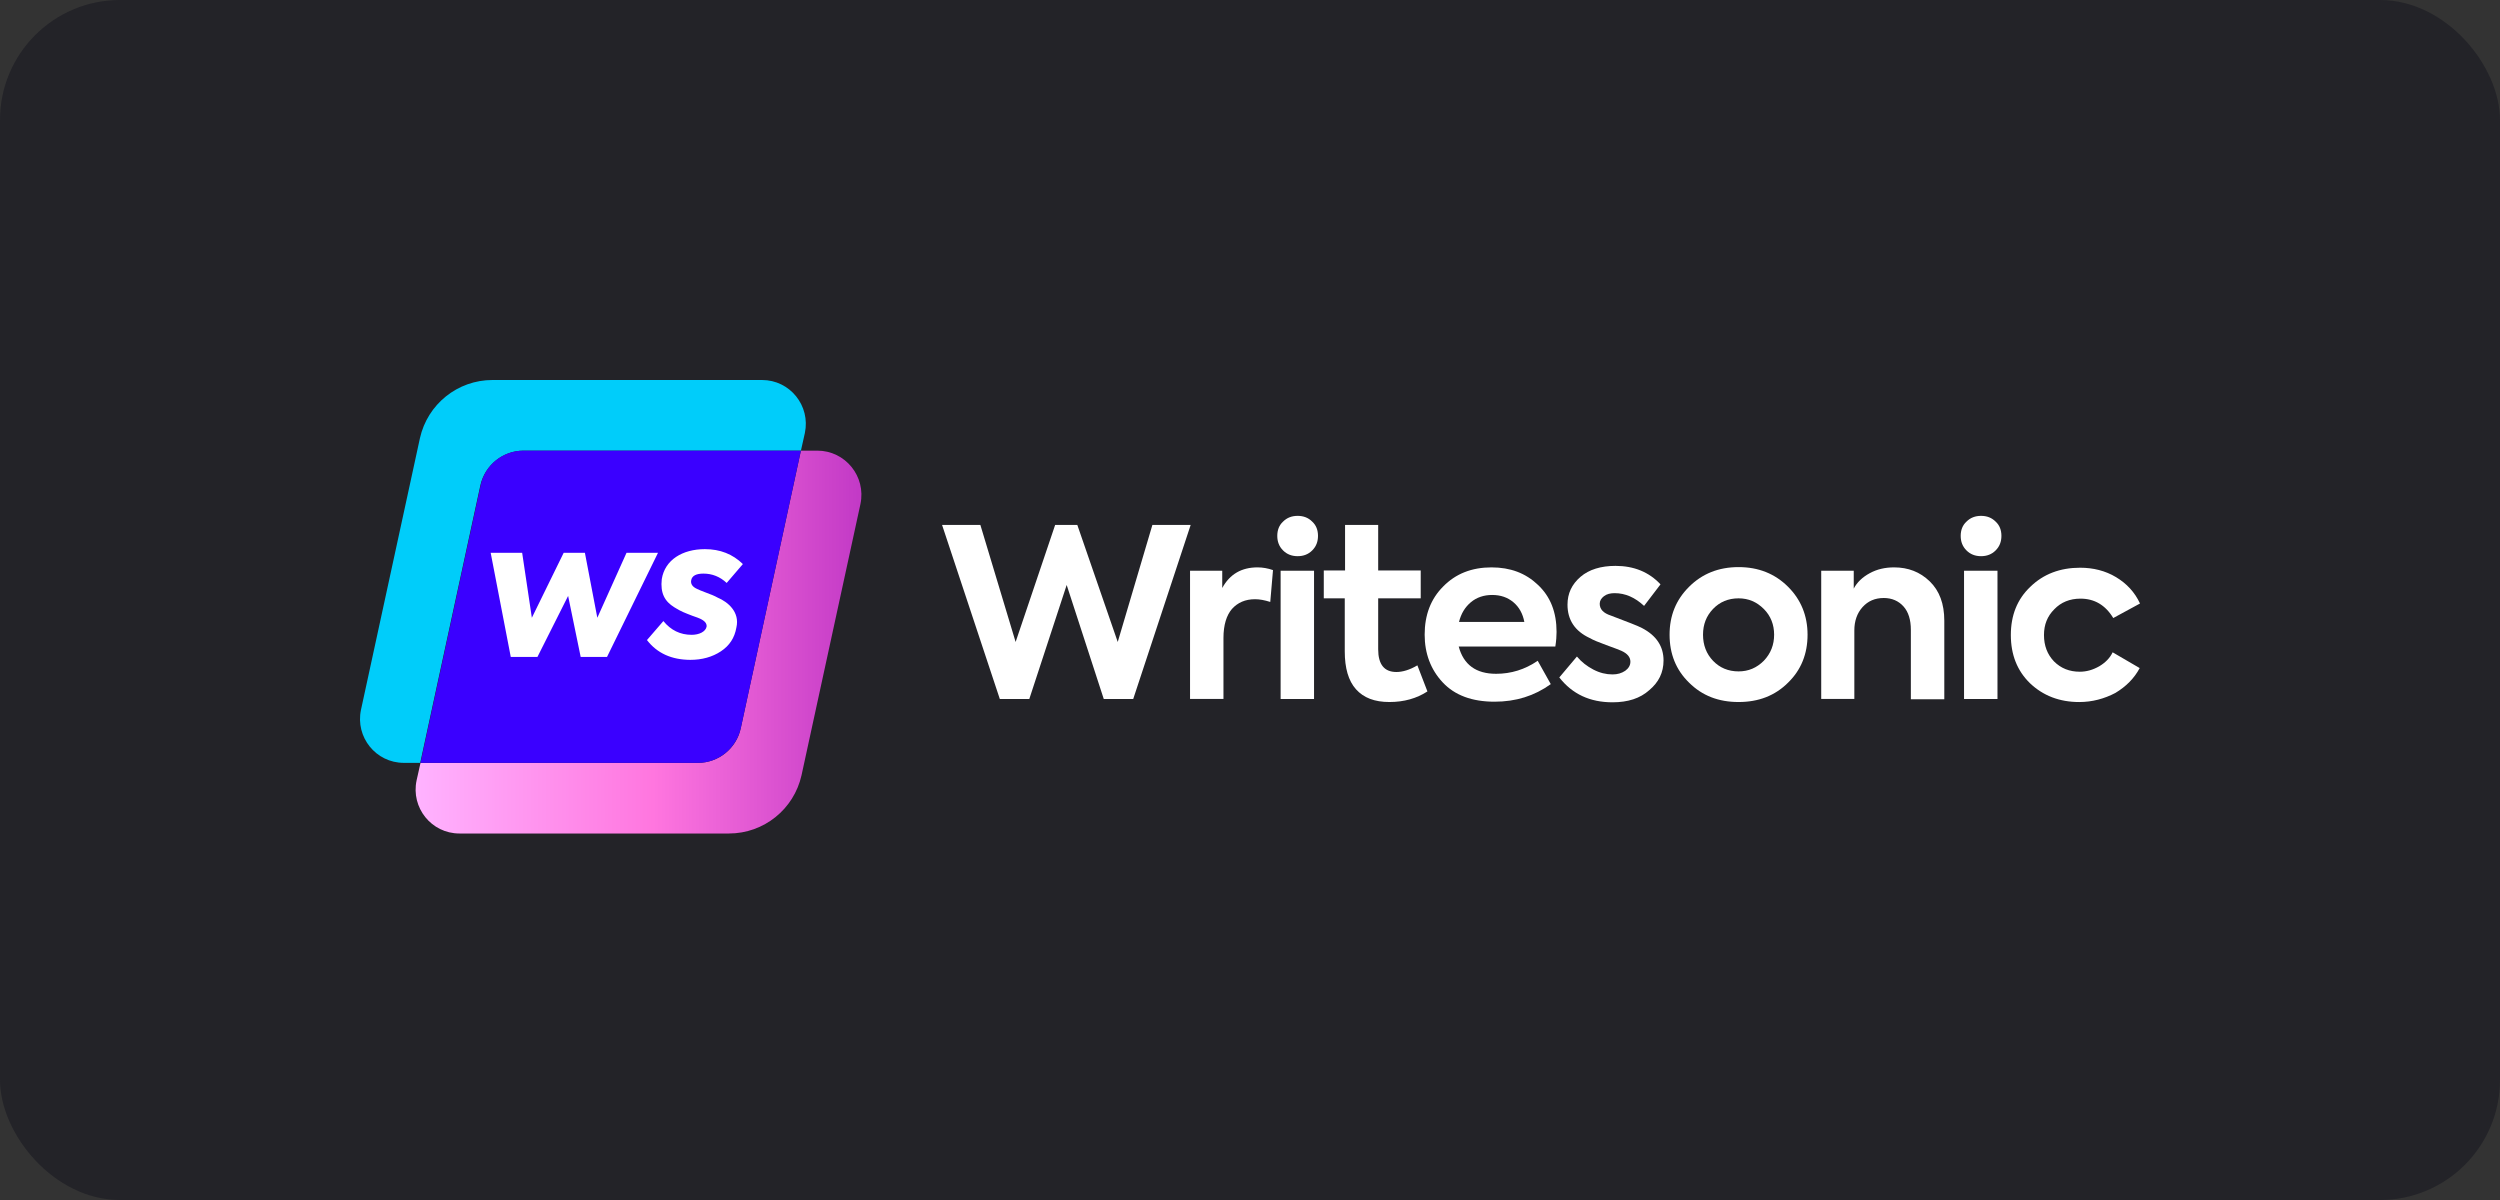 <?xml version="1.0" encoding="UTF-8"?>
<svg xmlns="http://www.w3.org/2000/svg" width="125" height="60" viewBox="0 0 125 60" fill="none">
  <rect x="0" y="0" width="125" height="60" fill="#333333" stroke="none"/>
  <rect width="125" height="60" rx="6" fill="#232328"></rect>
  <path d="M26.176 22.532H40.046L40.243 21.652C40.532 20.288 39.499 19 38.101 19H24.626C22.879 19 21.375 20.212 20.996 21.91L18.049 35.491C17.76 36.855 18.793 38.143 20.191 38.143H21.011L24.019 24.259C24.247 23.259 25.143 22.532 26.176 22.532Z" fill="#00CDFA"></path>
  <path d="M40.866 22.532H40.046L37.038 36.415C36.825 37.416 35.929 38.143 34.896 38.143H21.026L20.829 39.022C20.54 40.386 21.573 41.675 22.971 41.675H36.446C38.192 41.675 39.696 40.462 40.076 38.765L43.023 25.199C43.312 23.82 42.264 22.532 40.866 22.532Z" fill="url(#paint0_linear_5995_101)"></path>
  <path d="M37.038 36.415L40.045 22.532H26.176C25.143 22.532 24.247 23.244 24.034 24.26L21.026 38.143H34.896C35.929 38.143 36.81 37.416 37.038 36.415Z" fill="#3A00FF"></path>
  <path d="M25.538 32.846L24.534 27.64H26.108L26.593 30.888L28.184 27.64H29.245L29.866 30.888L31.326 27.64H32.9L30.351 32.846H29.034L28.406 29.796L26.872 32.846H25.538Z" fill="white"></path>
  <path d="M32.348 32.003L33.169 31.053C33.54 31.508 34.007 31.741 34.583 31.741C34.954 31.741 35.279 31.588 35.33 31.332C35.347 31.178 35.245 31.047 35.005 30.934C34.948 30.905 34.823 30.86 34.623 30.791C34.23 30.638 34.059 30.581 33.717 30.365C33.237 30.069 33.009 29.659 33.089 28.954C33.243 27.992 34.127 27.457 35.245 27.457C36.009 27.457 36.636 27.707 37.144 28.203L36.334 29.147C35.998 28.834 35.61 28.68 35.171 28.68C34.817 28.68 34.606 28.783 34.561 29.005C34.521 29.187 34.618 29.34 34.846 29.443C34.92 29.483 35.074 29.545 35.302 29.631C35.53 29.716 35.724 29.79 35.883 29.881C36.397 30.097 37.001 30.604 36.819 31.377C36.733 31.884 36.477 32.282 36.043 32.567C35.615 32.851 35.097 32.993 34.515 32.993C33.58 32.988 32.855 32.663 32.348 32.003Z" fill="white"></path>
  <path d="M51.465 34.95H49.991L47.104 26.248H49.019L50.781 32.099L52.757 26.248H53.866L55.887 32.099L57.619 26.248H59.533L56.661 34.95H55.188L53.334 29.249L51.465 34.95Z" fill="white"></path>
  <path d="M61.173 34.948H59.502V28.536H61.112V29.4C61.492 28.703 62.085 28.369 62.875 28.369C63.133 28.369 63.392 28.414 63.65 28.505L63.513 30.097C63.224 30.006 62.981 29.961 62.753 29.961C62.267 29.961 61.887 30.128 61.599 30.446C61.325 30.764 61.173 31.249 61.173 31.901V34.948Z" fill="white"></path>
  <path d="M65.9 26.794C65.9 27.082 65.809 27.324 65.611 27.521C65.414 27.718 65.171 27.809 64.882 27.809C64.593 27.809 64.35 27.718 64.153 27.521C63.955 27.324 63.864 27.082 63.864 26.794C63.864 26.506 63.955 26.263 64.153 26.081C64.35 25.884 64.593 25.793 64.882 25.793C65.171 25.793 65.414 25.884 65.611 26.081C65.809 26.263 65.9 26.506 65.9 26.794ZM65.702 28.537V34.95H64.031V28.537H65.702Z" fill="white"></path>
  <path d="M70.869 33.267L71.371 34.571C70.839 34.919 70.201 35.101 69.471 35.101C68.727 35.101 68.18 34.889 67.8 34.464C67.42 34.04 67.238 33.403 67.238 32.569V29.916H66.189V28.522H67.253V26.248H68.909V28.522H71.036V29.916H68.909V32.463C68.909 33.221 69.213 33.6 69.821 33.6C70.125 33.6 70.489 33.494 70.869 33.267Z" fill="white"></path>
  <path d="M77.828 31.598C77.828 31.795 77.812 32.038 77.767 32.326H72.935C73.178 33.235 73.801 33.69 74.804 33.69C75.548 33.69 76.247 33.478 76.885 33.038L77.539 34.206C76.718 34.797 75.791 35.085 74.728 35.085C73.603 35.085 72.737 34.766 72.13 34.114C71.537 33.478 71.233 32.674 71.233 31.734C71.233 30.749 71.537 29.946 72.16 29.324C72.783 28.687 73.588 28.369 74.576 28.369C75.518 28.369 76.278 28.657 76.885 29.233C77.524 29.824 77.828 30.613 77.828 31.598ZM74.606 29.748C74.196 29.748 73.831 29.87 73.543 30.112C73.254 30.355 73.056 30.673 72.95 31.098H76.217C76.141 30.688 75.959 30.355 75.67 30.112C75.381 29.87 75.032 29.748 74.606 29.748Z" fill="white"></path>
  <path d="M80.624 35.115C79.5 35.115 78.618 34.706 77.965 33.872L78.846 32.826C79.074 33.099 79.348 33.311 79.667 33.478C79.986 33.645 80.305 33.721 80.624 33.721C80.882 33.721 81.08 33.66 81.262 33.539C81.429 33.417 81.52 33.266 81.52 33.084C81.52 32.856 81.368 32.675 81.064 32.538C80.973 32.493 80.715 32.402 80.305 32.25C79.94 32.114 79.667 32.008 79.484 31.901C78.74 31.553 78.375 30.992 78.375 30.234C78.375 29.673 78.588 29.218 79.028 28.839C79.454 28.475 80.046 28.294 80.776 28.294C81.688 28.294 82.447 28.597 83.025 29.218L82.204 30.295C81.748 29.87 81.262 29.658 80.73 29.658C80.517 29.658 80.335 29.703 80.198 29.809C80.062 29.916 79.986 30.037 79.986 30.188C79.986 30.461 80.168 30.658 80.548 30.78C81.384 31.098 81.9 31.295 82.098 31.401C82.827 31.78 83.177 32.326 83.177 33.023C83.177 33.63 82.933 34.115 82.462 34.509C82.007 34.918 81.399 35.115 80.624 35.115Z" fill="white"></path>
  <path d="M83.479 31.736C83.479 30.781 83.798 29.993 84.452 29.341C85.105 28.689 85.926 28.355 86.928 28.355C87.931 28.355 88.752 28.689 89.405 29.341C90.043 29.977 90.378 30.781 90.378 31.736C90.378 32.691 90.058 33.495 89.405 34.131C88.752 34.783 87.931 35.101 86.928 35.101C85.926 35.101 85.105 34.783 84.452 34.131C83.798 33.495 83.479 32.691 83.479 31.736ZM85.652 33.04C85.986 33.388 86.412 33.57 86.928 33.57C87.43 33.57 87.84 33.388 88.189 33.04C88.539 32.676 88.706 32.236 88.706 31.736C88.706 31.236 88.539 30.796 88.189 30.447C87.84 30.099 87.43 29.917 86.928 29.917C86.412 29.917 85.986 30.099 85.652 30.447C85.318 30.796 85.151 31.22 85.151 31.736C85.151 32.251 85.318 32.691 85.652 33.04Z" fill="white"></path>
  <path d="M92.732 34.948H91.061V28.536H92.687V29.43C92.854 29.112 93.127 28.854 93.492 28.657C93.857 28.46 94.252 28.369 94.707 28.369C95.406 28.369 95.999 28.596 96.485 29.066C96.971 29.536 97.215 30.188 97.215 31.037V34.963H95.543V31.492C95.543 30.991 95.421 30.597 95.178 30.325C94.935 30.052 94.601 29.9 94.191 29.9C93.75 29.9 93.401 30.052 93.127 30.355C92.854 30.658 92.717 31.052 92.717 31.522V34.948H92.732Z" fill="white"></path>
  <path d="M100.071 26.794C100.071 27.082 99.98 27.324 99.782 27.521C99.585 27.718 99.342 27.809 99.053 27.809C98.764 27.809 98.521 27.718 98.324 27.521C98.126 27.324 98.035 27.082 98.035 26.794C98.035 26.506 98.126 26.263 98.324 26.081C98.521 25.884 98.764 25.793 99.053 25.793C99.342 25.793 99.585 25.884 99.782 26.081C99.98 26.263 100.071 26.506 100.071 26.794ZM99.874 28.537V34.95H98.202V28.537H99.874Z" fill="white"></path>
  <path d="M103.961 35.102C102.974 35.102 102.153 34.783 101.5 34.162C100.861 33.54 100.542 32.737 100.542 31.751C100.542 30.766 100.861 29.962 101.515 29.341C102.168 28.704 103.004 28.386 104.007 28.386C104.66 28.386 105.268 28.537 105.8 28.856C106.331 29.174 106.742 29.614 107 30.175L105.663 30.902C105.268 30.25 104.721 29.932 104.022 29.932C103.49 29.932 103.049 30.114 102.715 30.463C102.366 30.811 102.199 31.236 102.199 31.751C102.199 32.282 102.366 32.721 102.7 33.07C103.049 33.419 103.475 33.586 103.991 33.586C104.326 33.586 104.645 33.495 104.964 33.313C105.268 33.131 105.496 32.903 105.632 32.615L106.985 33.404C106.711 33.919 106.301 34.328 105.769 34.647C105.222 34.935 104.614 35.102 103.961 35.102Z" fill="white"></path>
  <defs>
    <linearGradient id="paint0_linear_5995_101" x1="20.78" y1="32.105" x2="43.066" y2="32.105" gradientUnits="userSpaceOnUse">
      <stop stop-color="#FFB3FF"></stop>
      <stop offset="0.533" stop-color="#FF76DF"></stop>
      <stop offset="1" stop-color="#C239C6"></stop>
    </linearGradient>
  </defs>
</svg>
